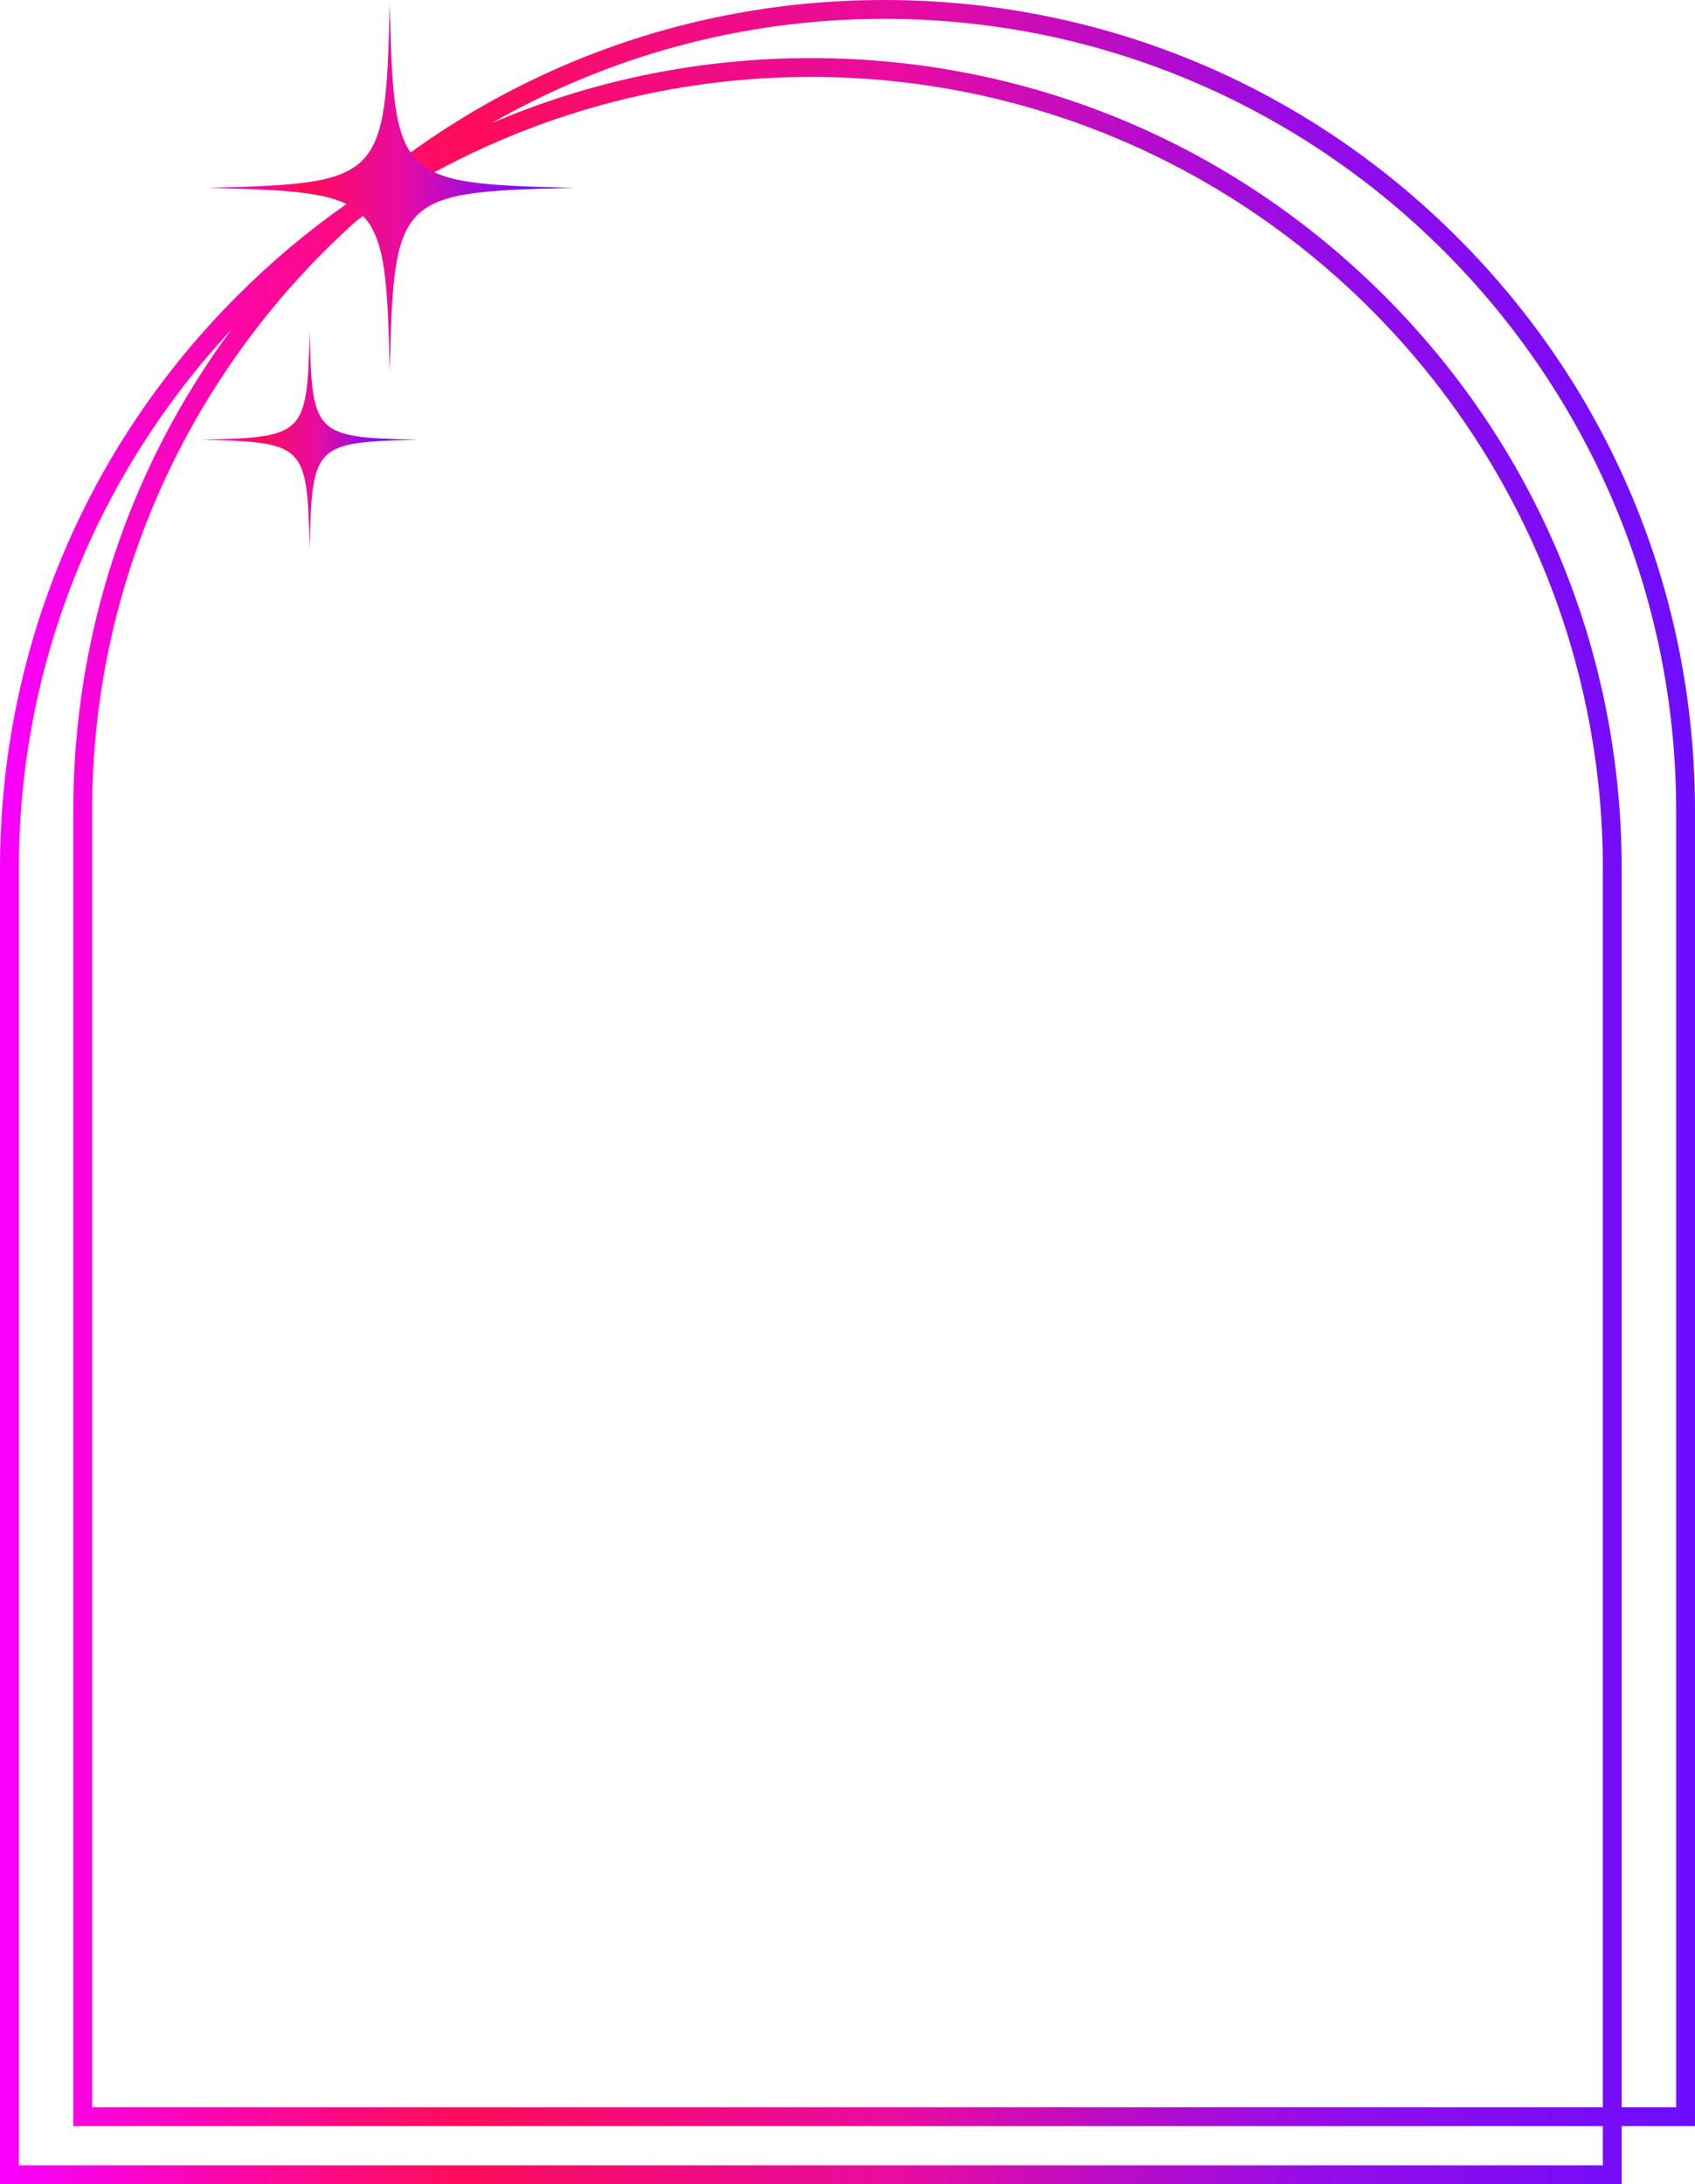 <?xml version="1.0" encoding="UTF-8"?>
<svg id="Layer_2" data-name="Layer 2" xmlns="http://www.w3.org/2000/svg" xmlns:xlink="http://www.w3.org/1999/xlink" viewBox="0 0 450.04 579.88">
  <defs>
    <style>
      .cls-1 {
        fill: url(#New_Gradient_Swatch_4-3);
      }

      .cls-1, .cls-2, .cls-3 {
        stroke-width: 0px;
      }

      .cls-2 {
        fill: url(#New_Gradient_Swatch_4);
      }

      .cls-3 {
        fill: url(#New_Gradient_Swatch_4-2);
      }
    </style>
    <linearGradient id="New_Gradient_Swatch_4" data-name="New Gradient Swatch 4" x1="0" y1="289.94" x2="450.04" y2="289.94" gradientUnits="userSpaceOnUse">
      <stop offset="0" stop-color="#f800ff"/>
      <stop offset=".19" stop-color="#fd0988"/>
      <stop offset=".27" stop-color="#ff0d5a"/>
      <stop offset=".43" stop-color="#ef0c88"/>
      <stop offset=".53" stop-color="#e80ca0"/>
      <stop offset=".65" stop-color="#bd0cc4"/>
      <stop offset=".78" stop-color="#940ce8"/>
      <stop offset=".9" stop-color="#800cf3"/>
      <stop offset="1" stop-color="#6d0dff"/>
    </linearGradient>
    <linearGradient id="New_Gradient_Swatch_4-2" data-name="New Gradient Swatch 4" x1="54.7" y1="49.87" x2="152.26" y2="49.87" xlink:href="#New_Gradient_Swatch_4"/>
    <linearGradient id="New_Gradient_Swatch_4-3" data-name="New Gradient Swatch 4" x1="53.45" y1="116.75" x2="110.97" y2="116.75" xlink:href="#New_Gradient_Swatch_4"/>
  </defs>
  <g id="Layer_1-2" data-name="Layer 1">
    <g id="Aesthetic_Frame_13" data-name="Aesthetic Frame 13">
      <path class="cls-2" d="M450.04,215.29c0-57.51-22.39-111.57-63.06-152.23C346.32,22.39,292.25,0,234.75,0c-53.18,0-103.41,19.17-142.83,54.21-10.2,7.17-19.86,15.27-28.86,24.27C22.39,119.14,0,173.2,0,230.71v349.18h430.58v-15.42h19.46V215.29ZM425.58,559.46H24.46V215.29c0-62.3,27.24-118.35,70.43-156.89,34.13-23.92,75.65-37.98,120.4-37.98,115.95,0,210.29,94.33,210.29,210.29v328.76ZM425.58,574.88H5V230.71c0-55.24,21.42-105.57,56.38-143.13-27.21,36.78-41.92,81.11-41.92,127.71v349.18h406.12v10.42ZM445.04,559.46h-14.46V230.71c0-57.51-22.39-111.57-63.06-152.23-40.66-40.66-94.73-63.06-152.23-63.06-29.63,0-58.34,5.96-84.78,17.29,30.75-17.62,66.34-27.71,104.24-27.71,115.95,0,210.29,94.33,210.29,210.29v344.18Z"/>
      <path class="cls-3" d="M152.26,49.87c-46.75,1.12-47.66,2.03-48.78,48.78-1.12-46.75-2.03-47.66-48.78-48.78,46.75-1.12,47.66-2.03,48.78-48.78,1.12,46.75,2.03,47.66,48.78,48.78Z"/>
      <path class="cls-1" d="M110.97,116.75c-27.56.66-28.1,1.2-28.76,28.76-.66-27.56-1.2-28.1-28.76-28.76,27.56-.66,28.1-1.2,28.76-28.76.66,27.56,1.2,28.1,28.76,28.76Z"/>
    </g>
  </g>
</svg>